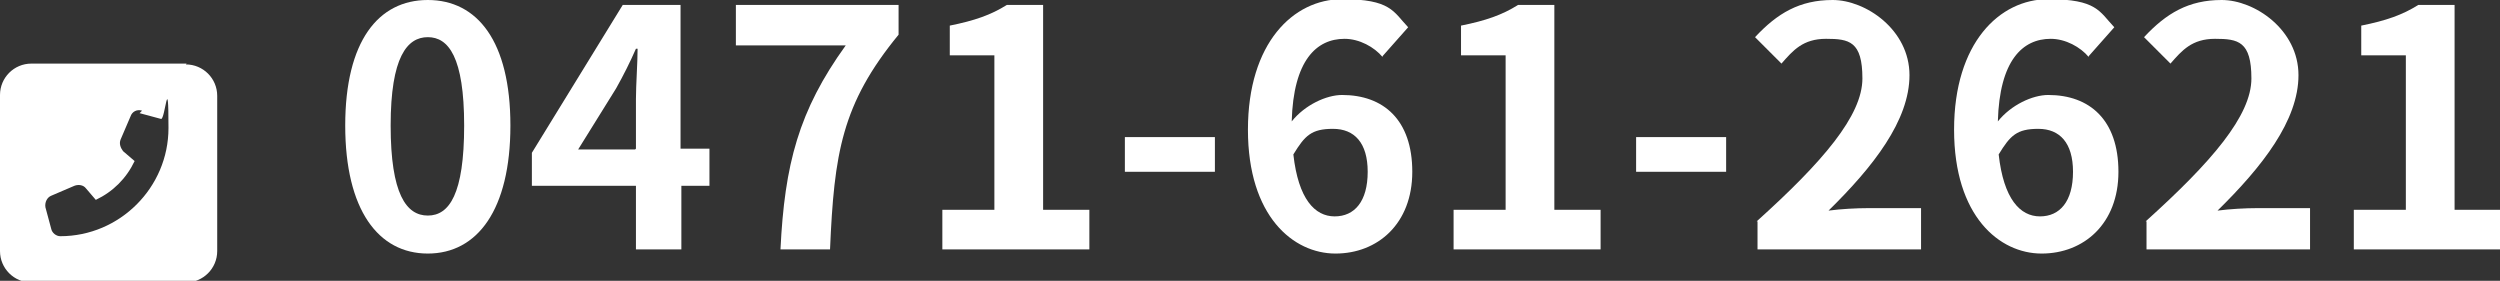 <?xml version="1.0" encoding="UTF-8"?>
<svg id="_レイヤー_1" data-name="レイヤー_1" xmlns="http://www.w3.org/2000/svg" width="302.7" height="34" version="1.1" viewBox="0 0 302.7 34">
  <rect x="0" y="0" width="302.7" height="34" fill="#333333" stroke="none"/>
  <!-- Generator: Adobe Illustrator 29.1.0, SVG Export Plug-In . SVG Version: 2.1.0 Build 142)  -->
  <defs>
    <style>
      .st0 {
        fill: #fff;
      }
    </style>
  </defs>
  <path class="st0" d="M22.5,7.8c2.1,0,3.8,1.7,3.8,3.8v18.8c0,2.1-1.7,3.8-3.8,3.8H3.8c-2.1,0-3.8-1.7-3.8-3.8V11.5c0-2.1,1.7-3.8,3.8-3.8h18.8ZM17.2,13.4c-.6-.2-1.2.1-1.4.7l-1.2,2.8c-.2.5,0,1,.3,1.4l1.4,1.2c-1,2.1-2.6,3.7-4.7,4.7l-1.2-1.4c-.3-.4-.9-.5-1.4-.3l-2.8,1.2c-.5.2-.8.8-.7,1.4l.7,2.6c.1.5.6.9,1.1.9,7.2,0,13.1-5.9,13.1-13.1s-.4-1-.9-1.1l-2.6-.7Z"/>
  <path class="st0" d="M41.8,15.2c0-10.2,4-15.2,10-15.2s10,5,10,15.2-4,15.5-10,15.5-10-5.3-10-15.5ZM56.2,15.2c0-8.3-1.9-10.7-4.4-10.7s-4.5,2.4-4.5,10.7,1.9,10.9,4.5,10.9,4.4-2.6,4.4-10.9Z"/>
  <path class="st0" d="M86,22.5h-3.5v7.7h-5.5v-7.7h-12.6v-4L75.4.6h7v17.4h3.5v4.5ZM77,18v-6c0-1.7.2-4.4.2-6.1h-.2c-.7,1.6-1.5,3.2-2.4,4.8l-4.6,7.4h6.9Z"/>
  <path class="st0" d="M102.4,5.5h-13.3V.6h19.7v3.6c-6.9,8.4-7.8,14.4-8.3,26h-6c.5-10.3,2.2-16.8,7.9-24.7Z"/>
  <path class="st0" d="M114,25.4h6.4V6.7h-5.4v-3.6c3-.6,5-1.3,6.9-2.5h4.4v24.8h5.6v4.8h-17.8v-4.8Z"/>
  <path class="st0" d="M136.2,16.6h10.9v4.2h-10.9v-4.2Z"/>
  <path class="st0" d="M167.4,6.9c-1-1.2-2.8-2.2-4.6-2.2-3.4,0-6.2,2.6-6.4,10,1.6-2,4.2-3.2,6.1-3.2,5,0,8.5,3,8.5,9.3s-4.2,9.9-9.3,9.9-10.6-4.5-10.6-15,5.5-15.8,11.4-15.8,6.2,1.5,8,3.4l-3.1,3.5ZM165.6,20.8c0-3.5-1.6-5.2-4.2-5.2s-3.4.8-4.8,3.1c.6,5.4,2.6,7.5,5,7.5s4-1.8,4-5.4Z"/>
  <path class="st0" d="M175.9,25.4h6.4V6.7h-5.4v-3.6c3-.6,5-1.3,6.9-2.5h4.4v24.8h5.6v4.8h-17.8v-4.8Z"/>
  <path class="st0" d="M198.1,16.6h10.9v4.2h-10.9v-4.2Z"/>
  <path class="st0" d="M212.7,26.8c8-7.2,12.8-12.8,12.8-17.3s-1.6-4.8-4.4-4.8-4,1.4-5.4,3l-3.2-3.2c2.7-2.9,5.4-4.5,9.4-4.5s9.3,3.6,9.3,9.1-4.4,11.1-9.8,16.4c1.5-.2,3.4-.3,4.8-.3h6.4v5h-19.8v-3.4Z"/>
  <path class="st0" d="M252.9,6.9c-1-1.2-2.8-2.2-4.6-2.2-3.4,0-6.2,2.6-6.4,10,1.6-2,4.2-3.2,6.1-3.2,5,0,8.5,3,8.5,9.3s-4.2,9.9-9.3,9.9-10.6-4.5-10.6-15,5.5-15.8,11.4-15.8,6.2,1.5,8,3.4l-3.1,3.5ZM251,20.8c0-3.5-1.6-5.2-4.2-5.2s-3.4.8-4.8,3.1c.6,5.4,2.6,7.5,5,7.5s4-1.8,4-5.4Z"/>
  <path class="st0" d="M259.8,26.8c8-7.2,12.8-12.8,12.8-17.3s-1.6-4.8-4.4-4.8-4,1.4-5.4,3l-3.2-3.2c2.7-2.9,5.4-4.5,9.4-4.5s9.3,3.6,9.3,9.1-4.4,11.1-9.8,16.4c1.5-.2,3.4-.3,4.8-.3h6.4v5h-19.8v-3.4Z"/>
  <path class="st0" d="M284.9,25.4h6.4V6.7h-5.4v-3.6c3-.6,5-1.3,6.9-2.5h4.4v24.8h5.6v4.8h-17.8v-4.8Z"/>
</svg>